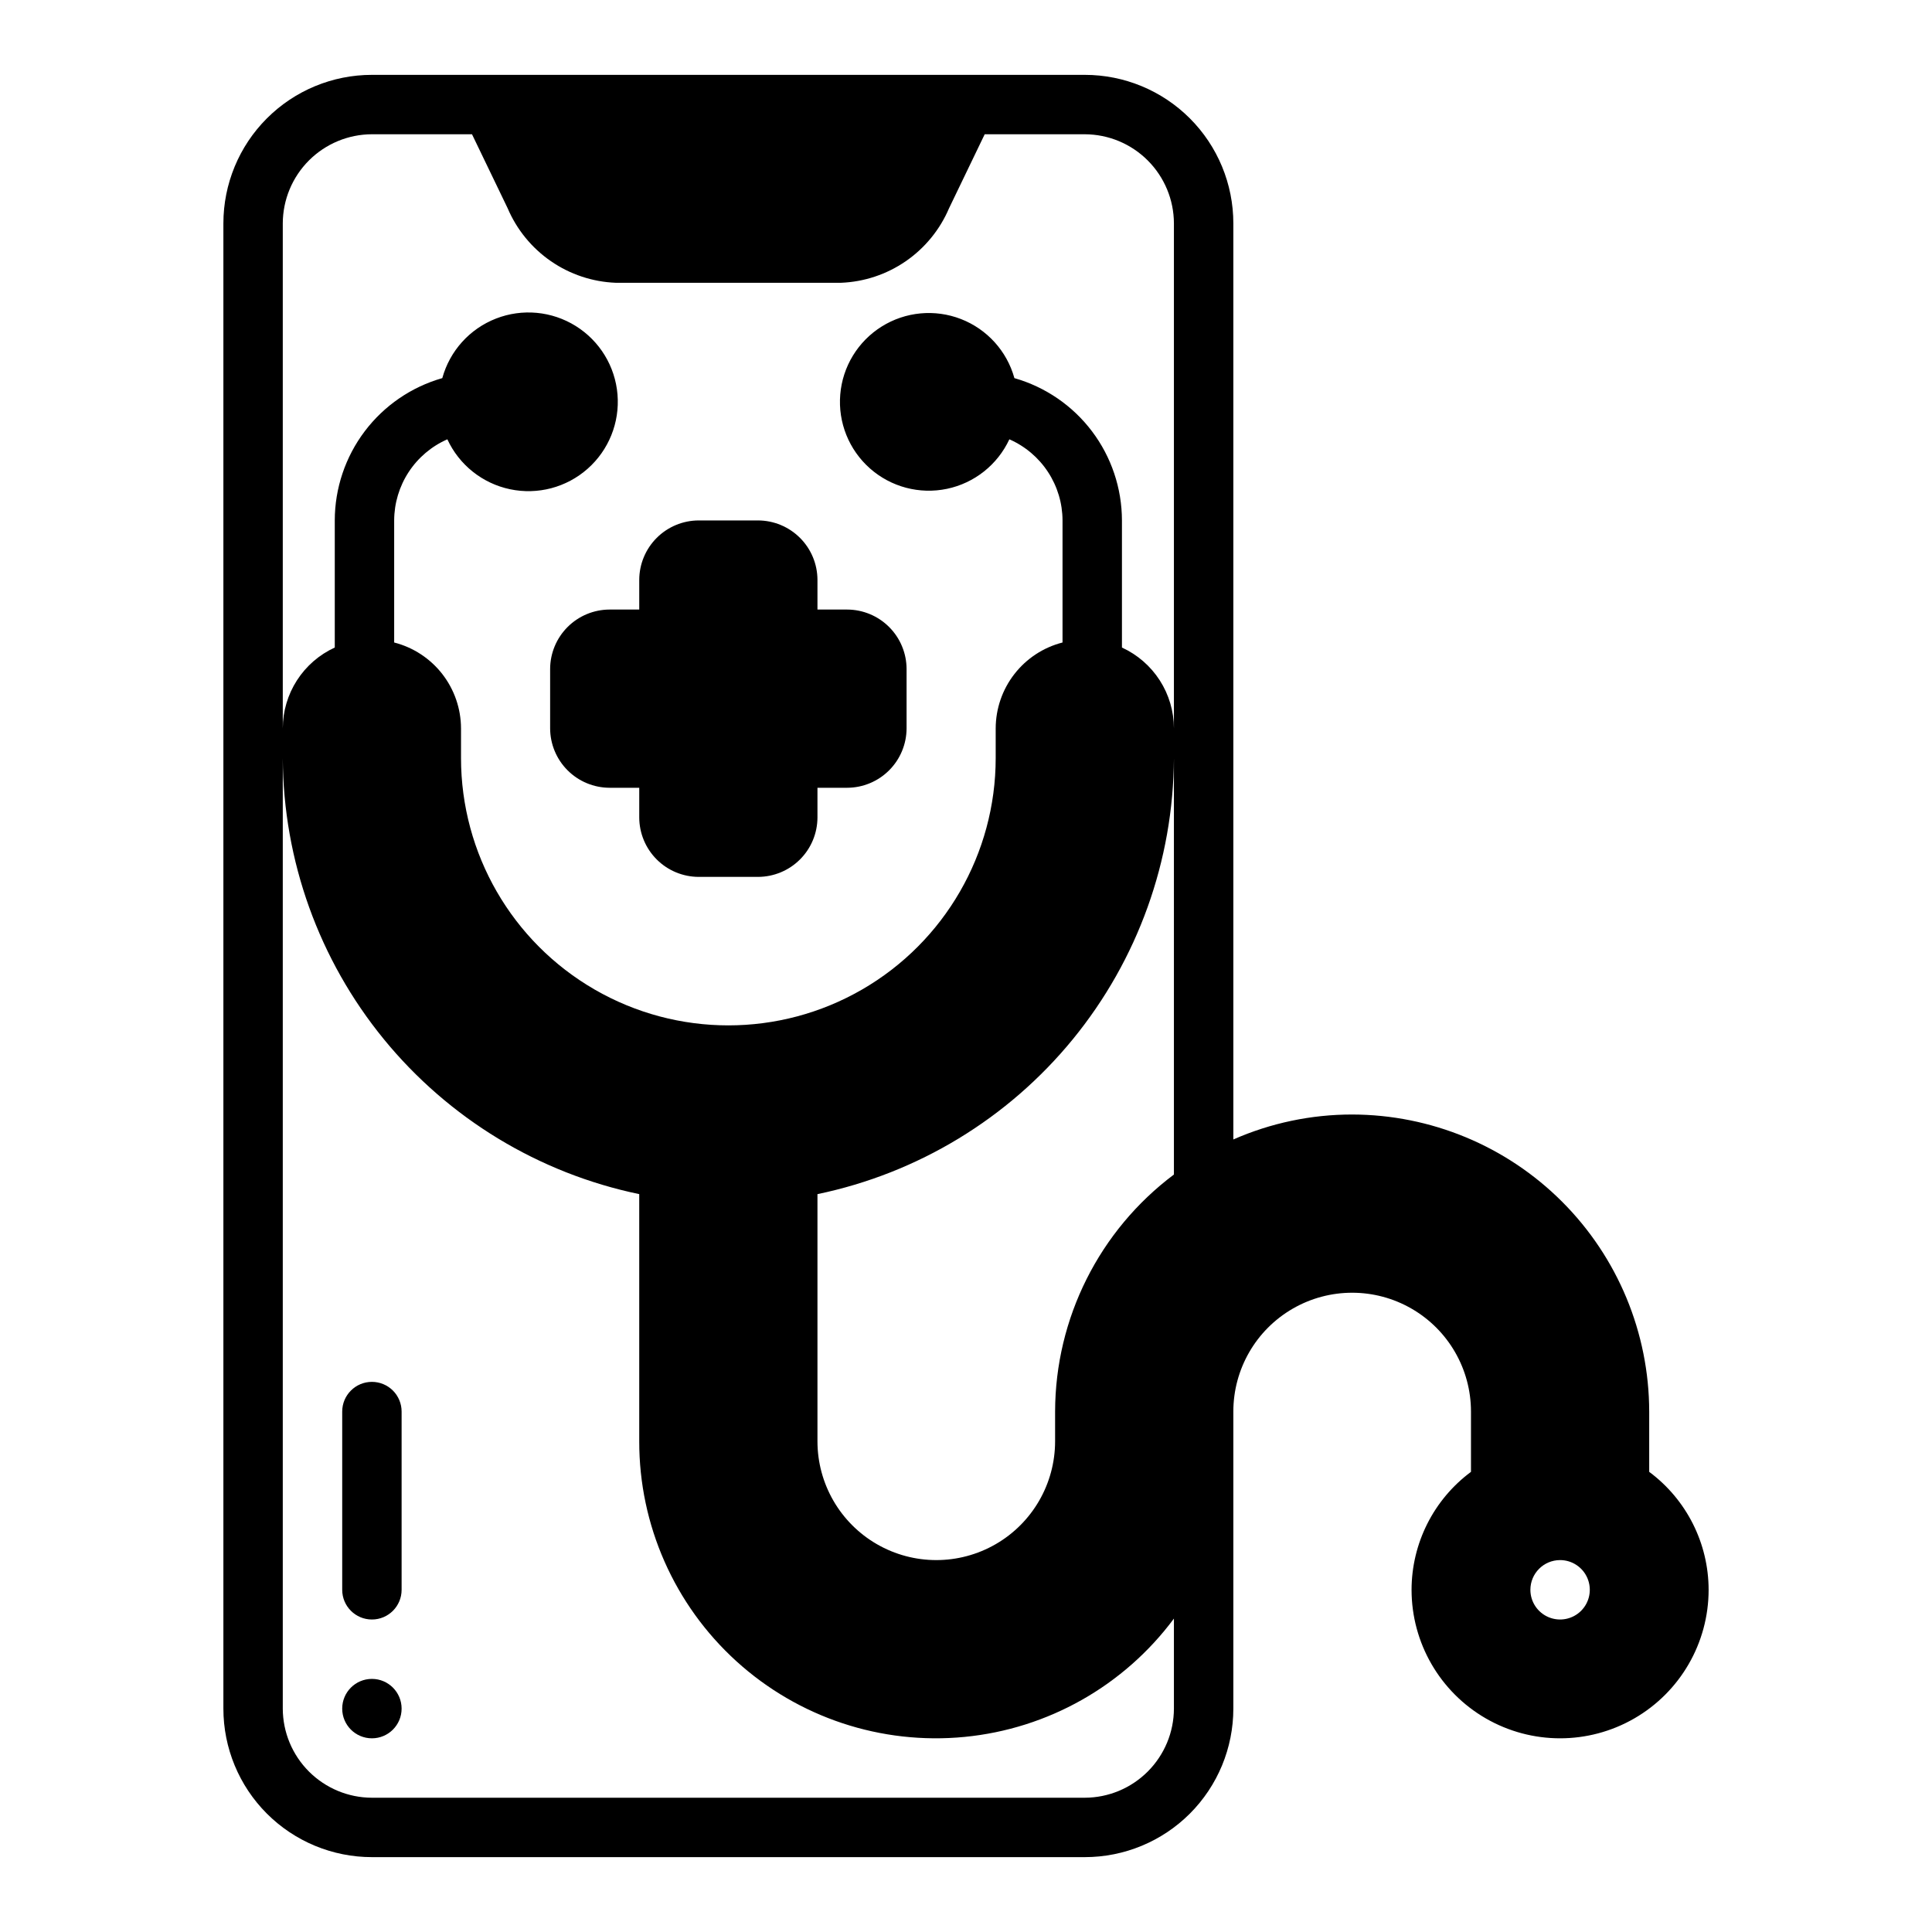 <?xml version="1.0" encoding="UTF-8"?>
<!-- Uploaded to: SVG Repo, www.svgrepo.com, Generator: SVG Repo Mixer Tools -->
<svg fill="#000000" width="800px" height="800px" version="1.1" viewBox="144 144 512 512" xmlns="http://www.w3.org/2000/svg">
 <g>
  <path d="m242.56 510.21c-4.348 0-7.871 3.523-7.871 7.871v47.234c0 4.348 3.523 7.871 7.871 7.871s7.871-3.523 7.871-7.871v-47.234c0-2.086-0.828-4.09-2.305-5.566-1.477-1.477-3.481-2.305-5.566-2.305z"/>
  <path d="m250.43 596.8c0 4.348-3.523 7.871-7.871 7.871s-7.871-3.523-7.871-7.871c0-4.348 3.523-7.875 7.871-7.875s7.871 3.527 7.871 7.875"/>
  <path d="m203.2 203.2v393.6c0 10.438 4.144 20.449 11.527 27.832 7.383 7.379 17.391 11.527 27.832 11.527h188.93c10.438 0 20.449-4.148 27.832-11.527 7.379-7.383 11.527-17.395 11.527-27.832v-78.723c0-11.25 6-21.645 15.742-27.27 9.742-5.625 21.746-5.625 31.488 0s15.746 16.02 15.746 27.27v15.98c-9.895 7.344-15.73 18.934-15.746 31.254 0 14.059 7.504 27.055 19.68 34.086 12.18 7.031 27.184 7.031 39.359 0 12.18-7.031 19.684-20.027 19.684-34.086-0.016-12.32-5.856-23.91-15.746-31.254v-15.98c-0.031-20.867-8.336-40.871-23.094-55.625-14.754-14.758-34.758-23.062-55.625-23.094-10.844-0.008-21.566 2.246-31.488 6.613v-242.77c0-10.441-4.148-20.453-11.527-27.832-7.383-7.383-17.395-11.531-27.832-11.531h-188.93c-10.441 0-20.449 4.148-27.832 11.531-7.383 7.379-11.527 17.391-11.527 27.832zm354.24 354.24c3.184 0 6.055 1.918 7.273 4.859s0.547 6.328-1.707 8.582c-2.25 2.25-5.637 2.922-8.578 1.703-2.941-1.215-4.859-4.086-4.859-7.269 0-4.348 3.523-7.875 7.871-7.875zm-102.34 39.363c-0.016 6.258-2.512 12.25-6.938 16.676-4.426 4.426-10.418 6.922-16.676 6.938h-188.93c-6.258-0.016-12.254-2.512-16.68-6.938-4.426-4.426-6.918-10.418-6.938-16.676v-251.91c0.133 27.168 9.582 53.465 26.777 74.5 17.195 21.035 41.09 35.531 67.688 41.062v65.492c-0.035 22.195 9.316 43.367 25.742 58.293 16.422 14.926 38.391 22.211 60.48 20.059 22.09-2.148 42.238-13.539 55.473-31.355zm0-141.54c-19.777 14.832-31.438 38.094-31.488 62.816v7.871c0 11.25-6 21.645-15.742 27.27-9.742 5.625-21.746 5.625-31.488 0-9.742-5.625-15.746-16.02-15.746-27.27v-65.492c26.602-5.531 50.496-20.027 67.688-41.062 17.195-21.035 26.648-47.332 26.777-74.5zm-176.57-256.08c2.414 5.668 6.391 10.535 11.465 14.035 5.07 3.5 11.035 5.484 17.191 5.723h59.672-0.004c6.16-0.238 12.121-2.223 17.195-5.723s9.047-8.367 11.461-14.035l9.445-19.602h26.531c6.258 0.02 12.25 2.512 16.676 6.938 4.426 4.426 6.922 10.422 6.938 16.68v133.82c-0.008-4.512-1.312-8.93-3.754-12.723s-5.918-6.809-10.02-8.691v-33.691c-0.016-8.527-2.801-16.816-7.941-23.621-5.141-6.801-12.359-11.746-20.559-14.086-1.984-7.16-7.231-12.961-14.156-15.656-6.926-2.691-14.715-1.957-21.016 1.984-6.301 3.941-10.371 10.621-10.98 18.027-0.613 7.402 2.309 14.664 7.879 19.582 5.566 4.918 13.129 6.922 20.402 5.402 7.273-1.523 13.402-6.387 16.535-13.125 4.18 1.832 7.734 4.84 10.234 8.656 2.504 3.812 3.844 8.273 3.856 12.836v32.355c-5.055 1.293-9.539 4.231-12.742 8.348-3.207 4.117-4.953 9.184-4.969 14.402v7.871c0 25.312-13.504 48.699-35.426 61.355-21.918 12.656-48.926 12.656-70.848 0s-35.422-36.043-35.422-61.355v-7.871c-0.016-5.219-1.766-10.285-4.969-14.402-3.207-4.117-7.691-7.055-12.746-8.348v-32.355c0.016-4.562 1.355-9.023 3.856-12.836 2.504-3.816 6.059-6.824 10.238-8.656 3.137 6.789 9.297 11.695 16.613 13.234 7.32 1.543 14.934-0.465 20.543-5.414 5.606-4.945 8.551-12.25 7.934-19.703-0.613-7.453-4.715-14.176-11.059-18.137-6.34-3.961-14.184-4.691-21.148-1.973-6.969 2.719-12.238 8.566-14.223 15.777-8.199 2.34-15.414 7.285-20.555 14.086-5.141 6.805-7.93 15.094-7.941 23.621v33.691c-4.102 1.883-7.578 4.898-10.02 8.691-2.441 3.793-3.746 8.211-3.758 12.723v-133.82c0.02-6.258 2.512-12.254 6.938-16.68 4.426-4.426 10.422-6.918 16.68-6.938h26.527z"/>
  <path d="m289.79 321.28v15.746c0.012 4.172 1.676 8.168 4.625 11.117 2.949 2.949 6.949 4.613 11.121 4.625h7.871v7.871c0.012 4.172 1.676 8.172 4.625 11.121 2.949 2.949 6.949 4.613 11.117 4.625h15.746c4.172-0.012 8.168-1.676 11.117-4.625 2.953-2.949 4.613-6.949 4.625-11.121v-7.871h7.875c4.172-0.012 8.168-1.676 11.117-4.625 2.949-2.949 4.613-6.945 4.625-11.117v-15.746c-0.012-4.172-1.676-8.168-4.625-11.117-2.949-2.949-6.945-4.613-11.117-4.625h-7.875v-7.871c-0.012-4.172-1.672-8.172-4.625-11.121-2.949-2.949-6.945-4.613-11.117-4.625h-15.746c-4.168 0.012-8.168 1.676-11.117 4.625s-4.613 6.949-4.625 11.121v7.871h-7.871c-4.172 0.012-8.172 1.676-11.121 4.625-2.949 2.949-4.613 6.945-4.625 11.117z"/>
 </g>
</svg>